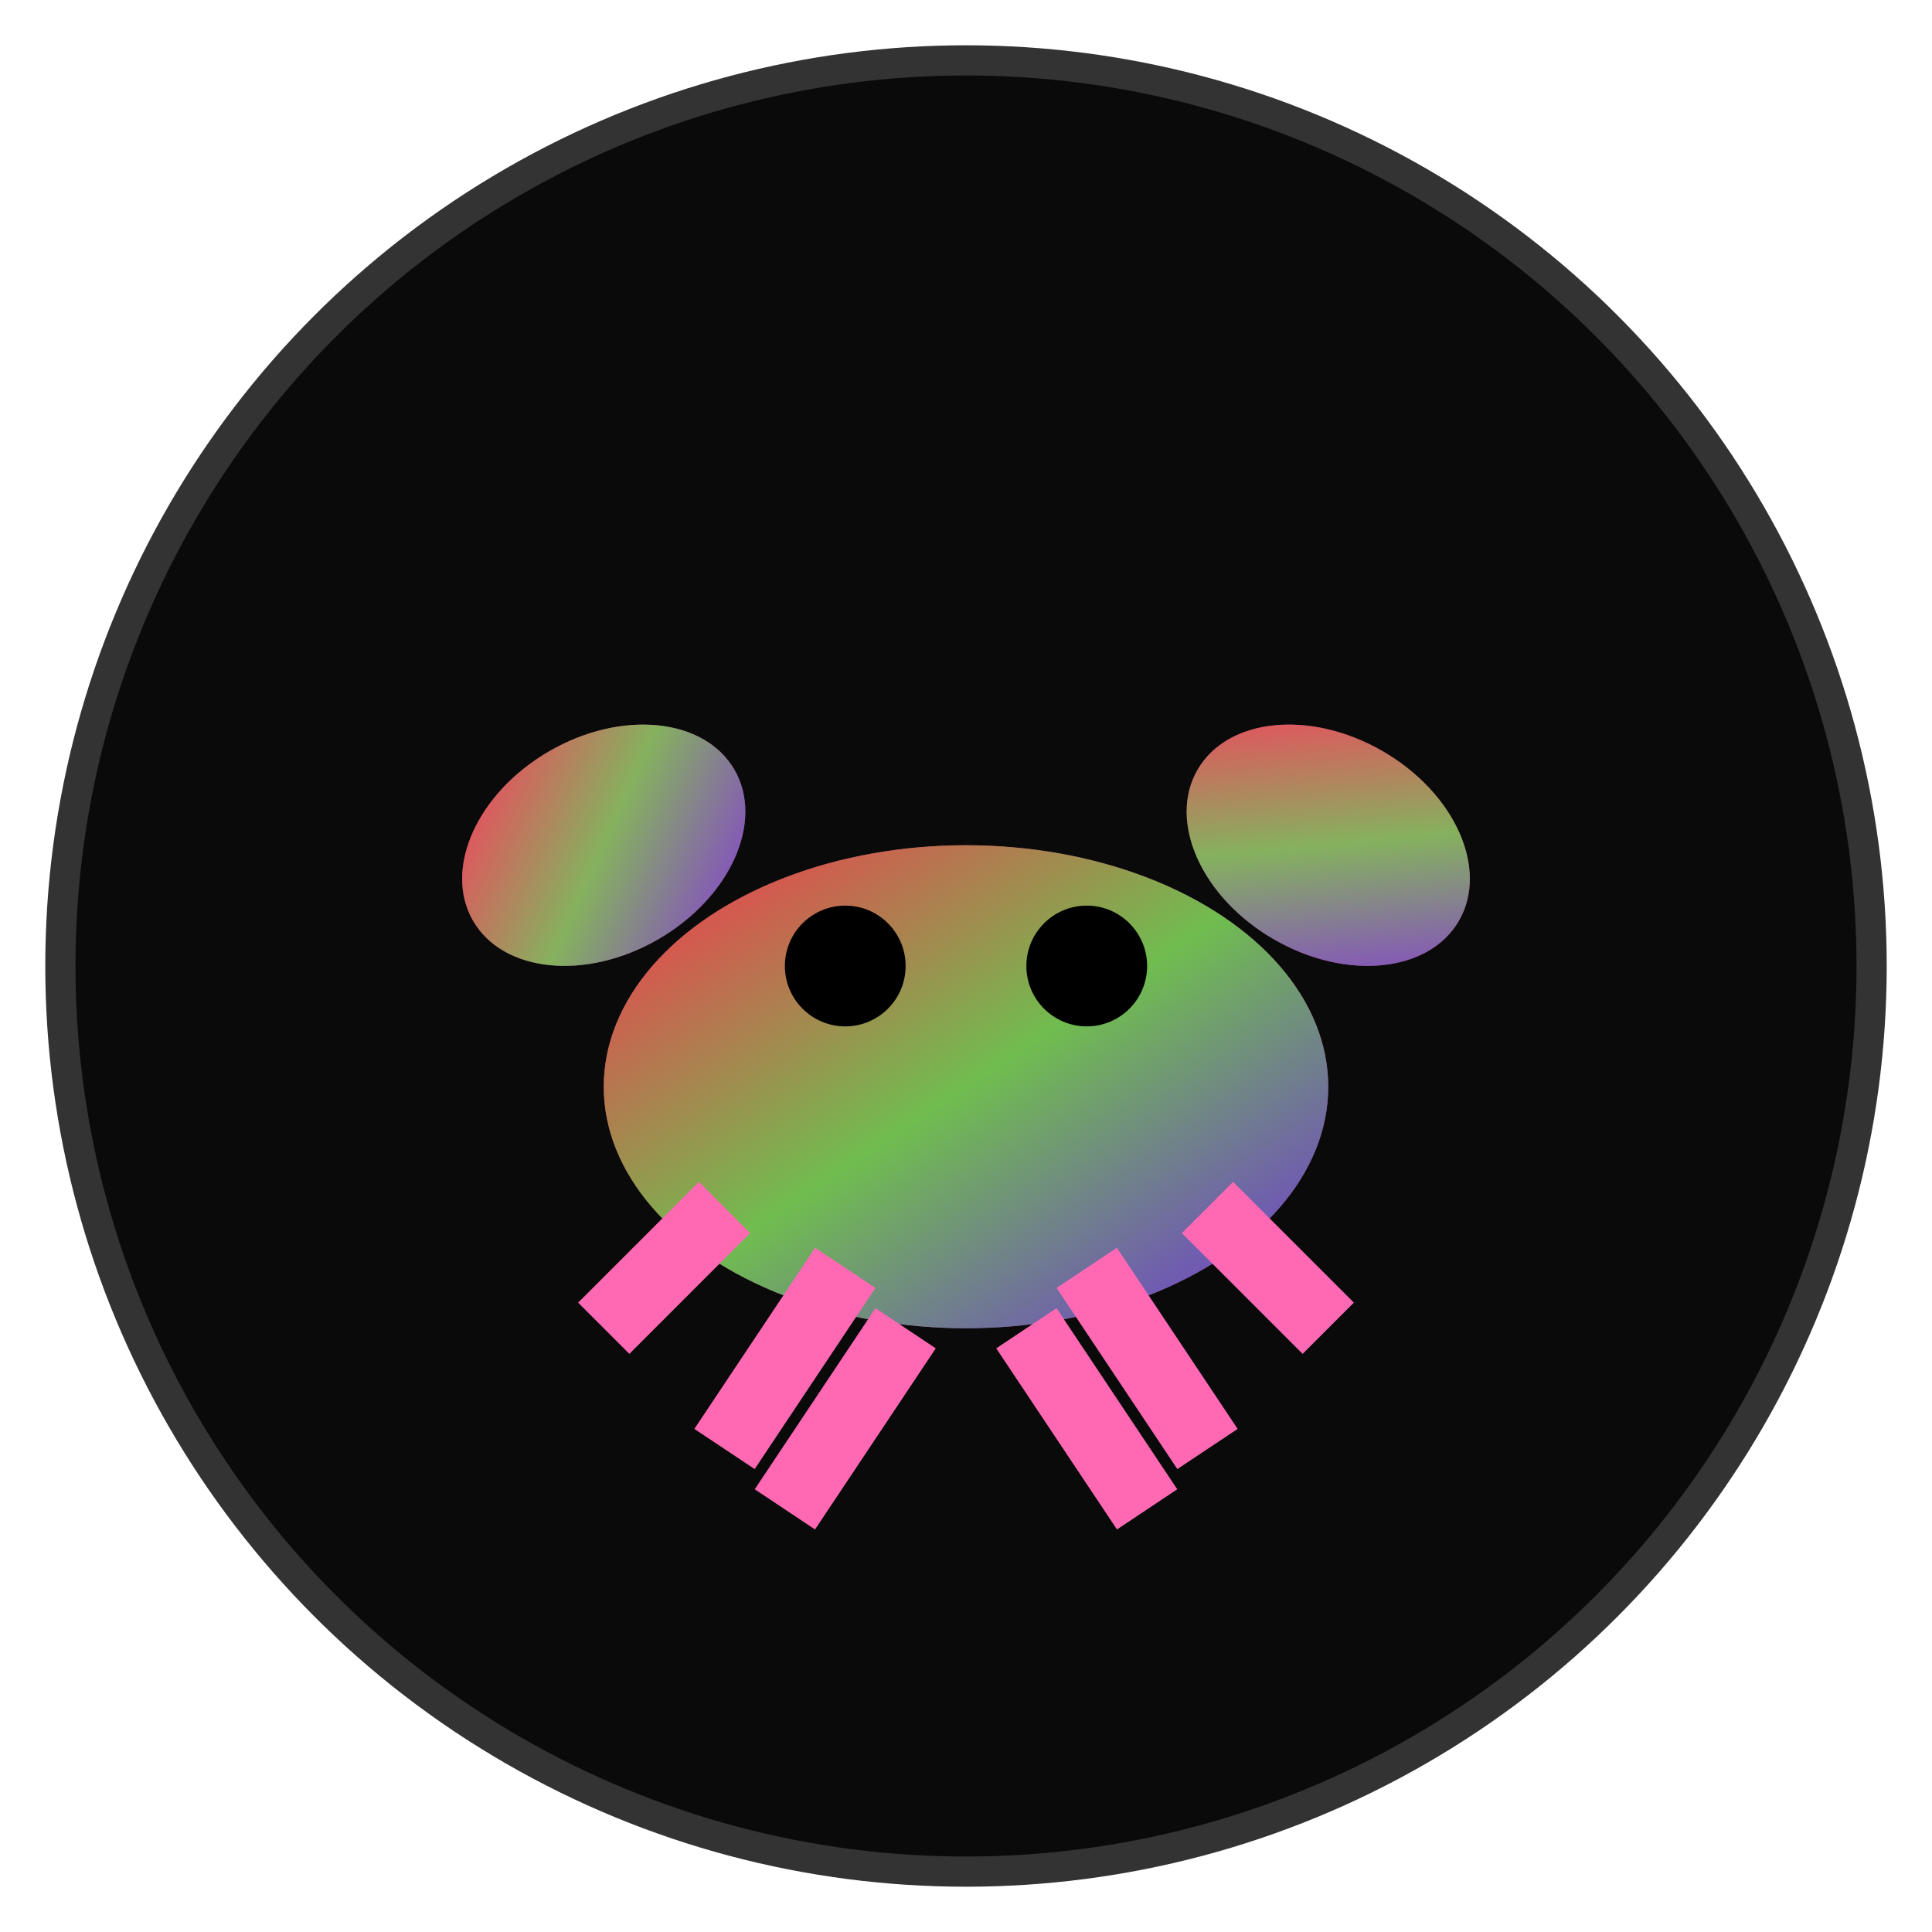 <svg xmlns="http://www.w3.org/2000/svg" viewBox="0 0 32 32" width="32" height="32">
  <defs>
    <!-- Rainbow gradient overlay -->
    <linearGradient id="rainbow" x1="0%" y1="0%" x2="100%" y2="100%">
      <stop offset="0%" style="stop-color:#ff0000;stop-opacity:0.8">
        <animate attributeName="stop-color" values="#ff0000;#ff8000;#ffff00;#80ff00;#00ff00;#00ff80;#00ffff;#0080ff;#0000ff;#8000ff;#ff00ff;#ff0080;#ff0000" dur="4s" repeatCount="indefinite"/>
      </stop>
      <stop offset="50%" style="stop-color:#00ff00;stop-opacity:0.8">
        <animate attributeName="stop-color" values="#00ff00;#00ff80;#00ffff;#0080ff;#0000ff;#8000ff;#ff00ff;#ff0080;#ff0000;#ff8000;#ffff00;#80ff00;#00ff00" dur="4s" repeatCount="indefinite"/>
      </stop>
      <stop offset="100%" style="stop-color:#0000ff;stop-opacity:0.8">
        <animate attributeName="stop-color" values="#0000ff;#8000ff;#ff00ff;#ff0080;#ff0000;#ff8000;#ffff00;#80ff00;#00ff00;#00ff80;#00ffff;#0080ff;#0000ff" dur="4s" repeatCount="indefinite"/>
      </stop>
    </linearGradient>
  </defs>
  
  <!-- Background circle -->
  <circle cx="16" cy="16" r="15" fill="#0a0a0a" stroke="#333" stroke-width="0.5"/>
  
  <!-- Crab body (oval shape) -->
  <ellipse cx="16" cy="18" rx="6" ry="4" fill="#FF69B4"/>
  
  <!-- Rainbow gradient overlay on crab body -->
  <ellipse cx="16" cy="18" rx="6" ry="4" fill="url(#rainbow)" opacity="0.7"/>
  
  <!-- Crab eyes -->
  <circle cx="14" cy="16" r="1" fill="#000"/>
  <circle cx="18" cy="16" r="1" fill="#000">
    <animate attributeName="opacity" values="1;0.5;1" dur="3s" repeatCount="indefinite"/>
  </circle>
  
  <!-- Crab claws (raised up like the logo) -->
  <ellipse cx="10" cy="14" rx="2.5" ry="1.8" fill="#FF69B4" transform="rotate(-30 10 14)">
    <animateTransform attributeName="transform" type="rotate" values="-30 10 14;-20 10 14;-30 10 14" dur="2s" repeatCount="indefinite"/>
  </ellipse>
  <ellipse cx="22" cy="14" rx="2.5" ry="1.8" fill="#FF69B4" transform="rotate(30 22 14)">
    <animateTransform attributeName="transform" type="rotate" values="30 22 14;20 22 14;30 22 14" dur="2s" repeatCount="indefinite"/>
  </ellipse>
  
  <!-- Rainbow gradient on claws -->
  <ellipse cx="10" cy="14" rx="2.5" ry="1.8" fill="url(#rainbow)" opacity="0.6" transform="rotate(-30 10 14)">
    <animateTransform attributeName="transform" type="rotate" values="-30 10 14;-20 10 14;-30 10 14" dur="2s" repeatCount="indefinite"/>
  </ellipse>
  <ellipse cx="22" cy="14" rx="2.5" ry="1.8" fill="url(#rainbow)" opacity="0.6" transform="rotate(30 22 14)">
    <animateTransform attributeName="transform" type="rotate" values="30 22 14;20 22 14;30 22 14" dur="2s" repeatCount="indefinite"/>
  </ellipse>
  
  <!-- Crab legs (6 legs like the logo) -->
  <line x1="12" y1="20" x2="10" y2="22" stroke="#FF69B4" stroke-width="1.2">
    <animate attributeName="stroke-opacity" values="1;0.6;1" dur="1.5s" repeatCount="indefinite"/>
  </line>
  <line x1="20" y1="20" x2="22" y2="22" stroke="#FF69B4" stroke-width="1.2">
    <animate attributeName="stroke-opacity" values="1;0.6;1" dur="1.5s" repeatCount="indefinite"/>
  </line>
  <line x1="14" y1="21" x2="12" y2="24" stroke="#FF69B4" stroke-width="1.2">
    <animate attributeName="stroke-opacity" values="0.6;1;0.6" dur="1.5s" repeatCount="indefinite"/>
  </line>
  <line x1="18" y1="21" x2="20" y2="24" stroke="#FF69B4" stroke-width="1.2">
    <animate attributeName="stroke-opacity" values="0.6;1;0.6" dur="1.5s" repeatCount="indefinite"/>
  </line>
  <line x1="15" y1="22" x2="13" y2="25" stroke="#FF69B4" stroke-width="1.2">
    <animate attributeName="stroke-opacity" values="0.8;0.4;0.8" dur="1.5s" repeatCount="indefinite"/>
  </line>
  <line x1="17" y1="22" x2="19" y2="25" stroke="#FF69B4" stroke-width="1.2">
    <animate attributeName="stroke-opacity" values="0.8;0.4;0.8" dur="1.5s" repeatCount="indefinite"/>
  </line>
  
  <!-- Overall slow rotation animation -->
  <g transform="rotate(0 16 16)">
    <animateTransform attributeName="transform" type="rotate" values="0 16 16;360 16 16" dur="12s" repeatCount="indefinite"/>
  </g>
</svg>
